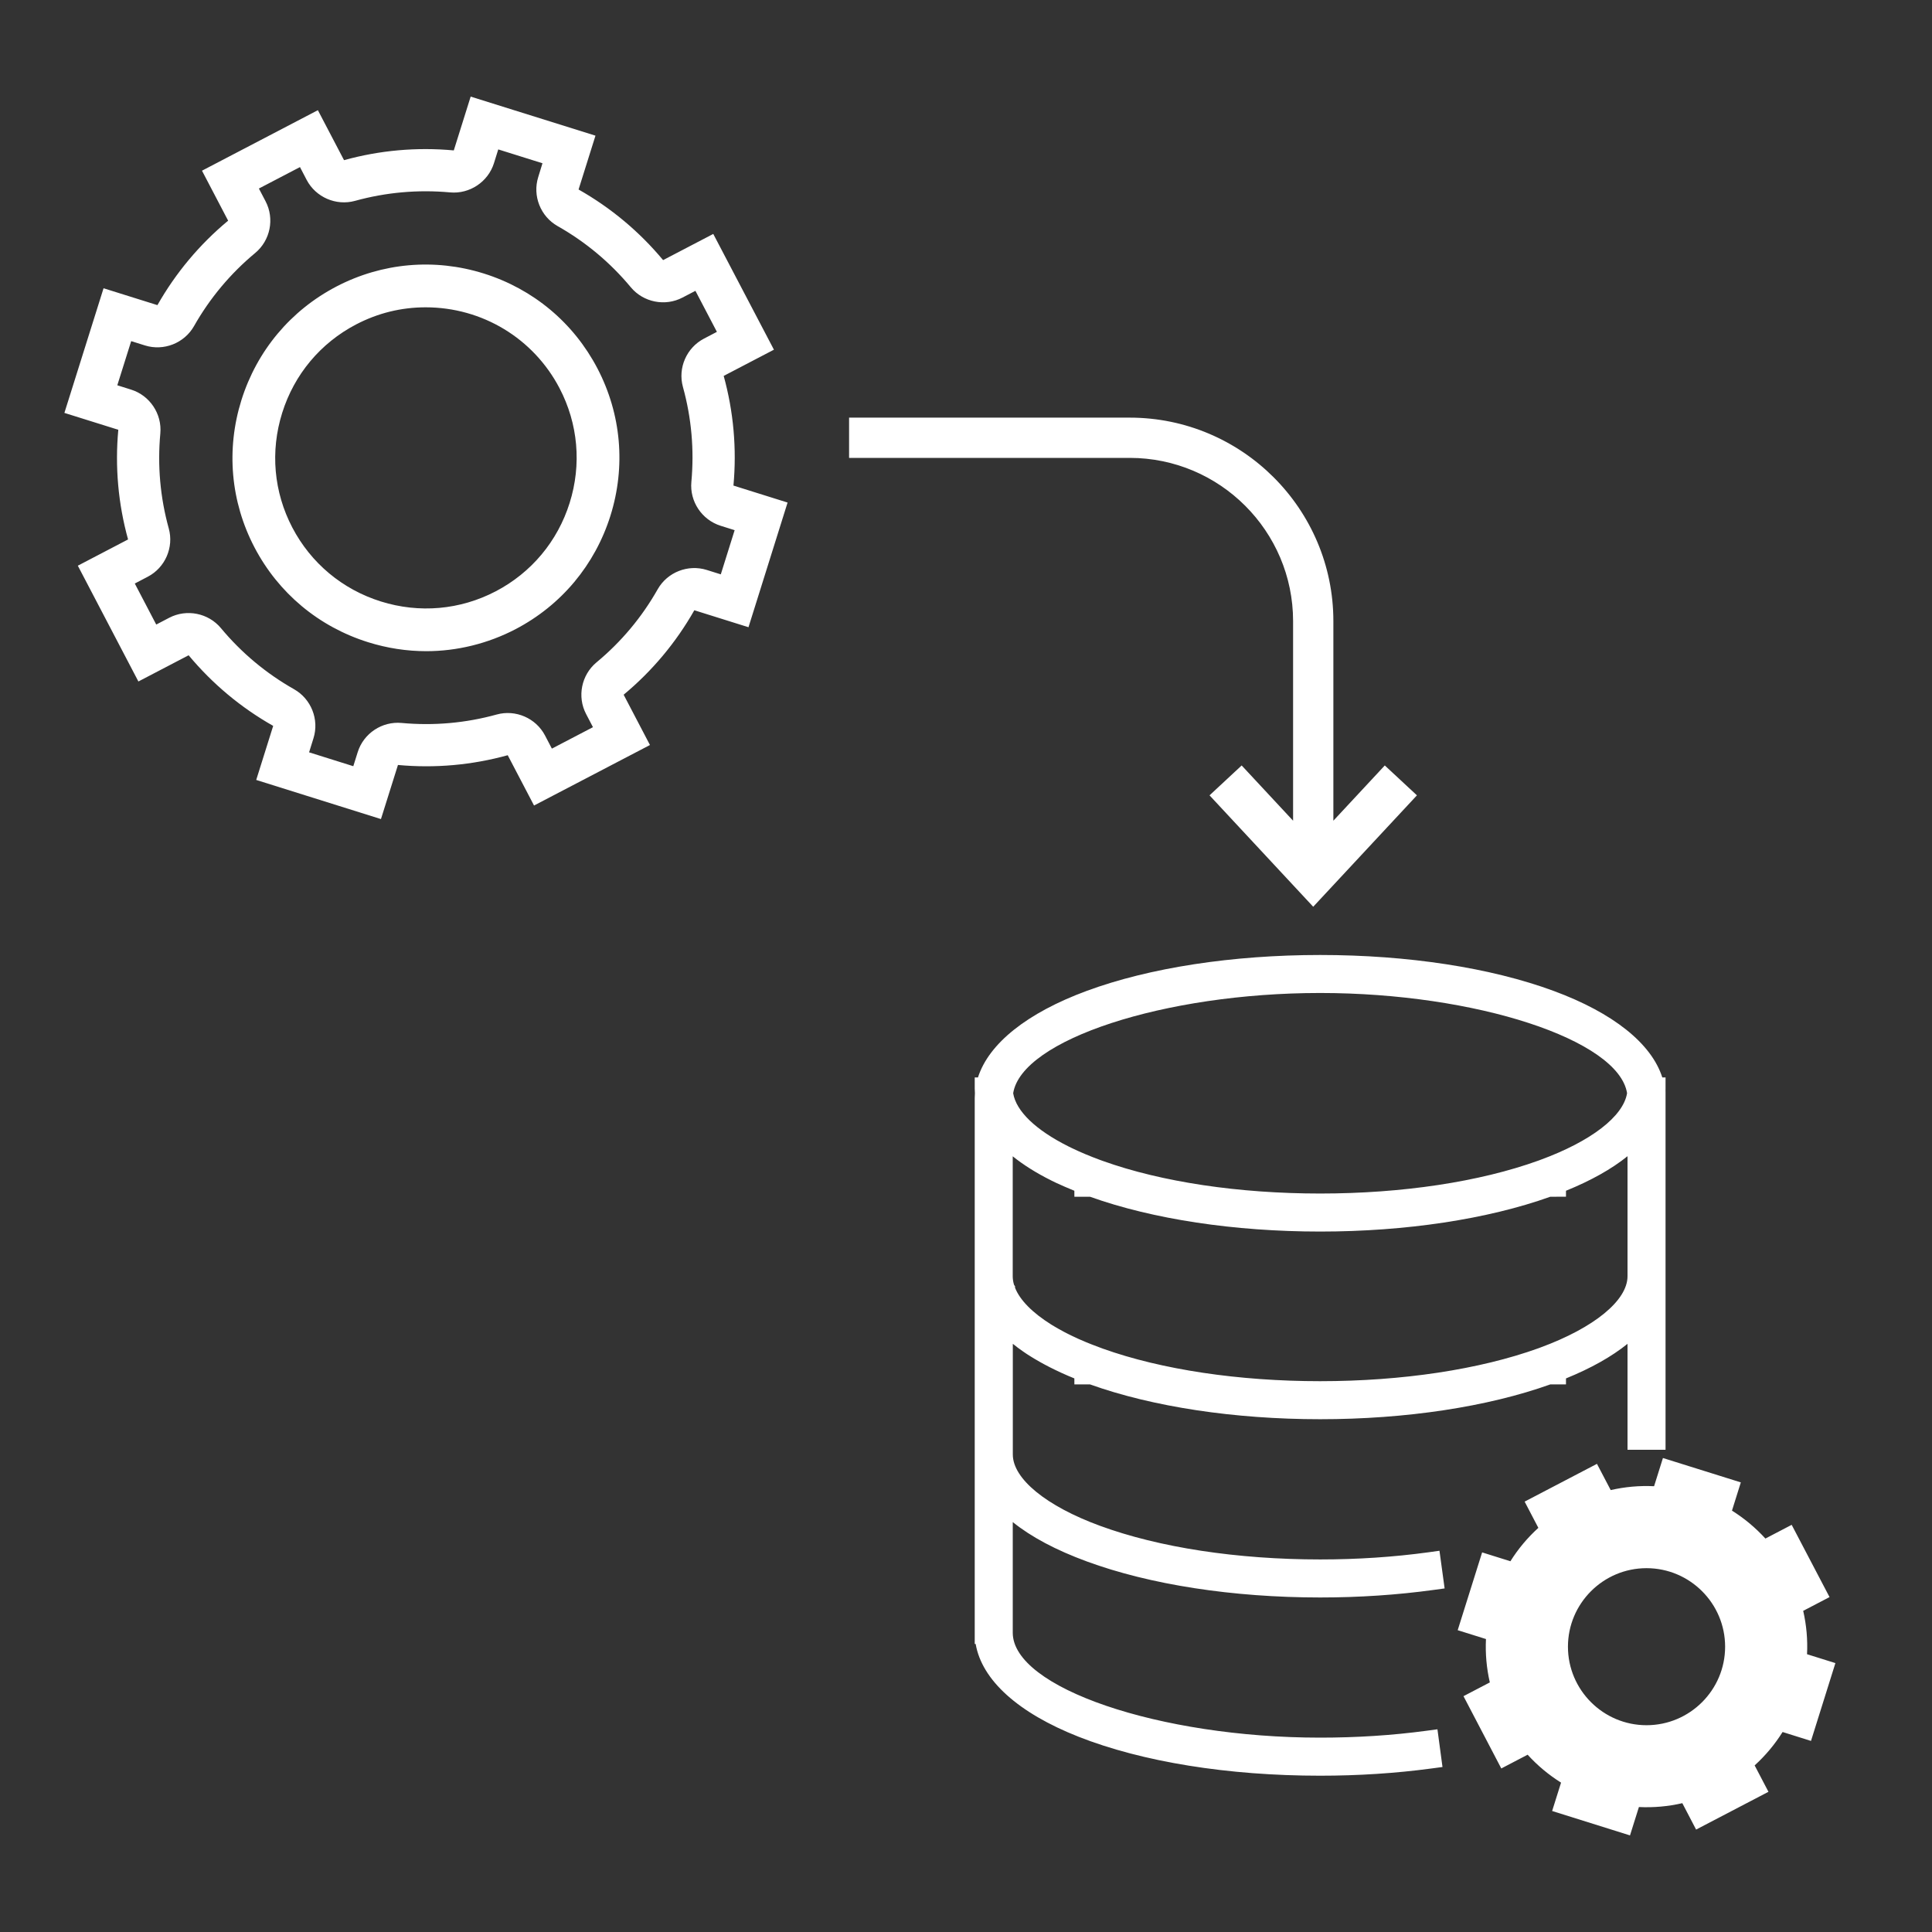 <svg width="60" height="60" viewBox="0 0 60 60" fill="none" xmlns="http://www.w3.org/2000/svg">
    <rect x="0" y="0" width="60" height="60" fill="#333333" stroke="none"/>
    <path d="M15.025 8.494C13.493 8.014 11.866 8.158 10.446 8.899C9.026 9.641 7.979 10.892 7.498 12.424C7.018 13.955 7.161 15.58 7.903 16.999C8.646 18.418 9.898 19.464 11.431 19.944C12.021 20.129 12.629 20.223 13.239 20.223C14.195 20.223 15.153 19.987 16.01 19.54C17.43 18.798 18.477 17.546 18.958 16.015C19.438 14.483 19.294 12.858 18.553 11.44C17.811 10.021 16.558 8.975 15.025 8.494ZM17.691 15.618C17.317 16.811 16.501 17.786 15.395 18.364C14.289 18.942 13.022 19.053 11.828 18.679C10.634 18.305 9.658 17.49 9.079 16.385C8.501 15.28 8.389 14.015 8.764 12.821C9.138 11.628 9.954 10.653 11.06 10.075C11.735 9.723 12.461 9.544 13.219 9.544C14.973 9.544 16.565 10.505 17.375 12.053C17.954 13.159 18.066 14.425 17.691 15.618ZM40.999 49.611C42.207 49.611 43.391 49.532 44.52 49.377L44.864 49.33L44.704 48.16L44.36 48.208C43.283 48.355 42.153 48.43 40.999 48.43C38.422 48.43 35.994 48.059 34.161 47.385C32.491 46.773 31.454 45.924 31.454 45.171V41.733C31.555 41.816 31.663 41.895 31.777 41.974L31.828 42.009C31.85 42.024 31.872 42.038 31.895 42.054C31.92 42.07 31.946 42.086 31.972 42.103L32.015 42.13C32.047 42.15 32.08 42.17 32.12 42.194L32.128 42.199C32.327 42.318 32.544 42.435 32.775 42.546L32.792 42.554C32.846 42.58 32.901 42.606 32.955 42.631L32.986 42.645C33.04 42.669 33.095 42.693 33.151 42.718L33.181 42.731C33.24 42.756 33.3 42.781 33.359 42.805L33.365 42.808L33.366 42.994H33.852C35.801 43.691 38.338 44.075 40.999 44.075C43.66 44.075 46.197 43.691 48.145 42.994L48.633 42.993V42.808C49.41 42.492 50.051 42.132 50.544 41.734V45.024H51.725V34.098V33.925L51.724 33.874C51.725 33.851 51.725 33.829 51.725 33.807V33.46H51.624C51.287 32.405 50.096 31.455 48.248 30.773C46.3 30.054 43.725 29.658 40.999 29.658C38.272 29.658 35.697 30.054 33.749 30.773C31.901 31.455 30.709 32.405 30.372 33.46H30.271V33.807C30.271 33.855 30.273 33.904 30.277 33.955C30.273 34.007 30.271 34.052 30.271 34.098V51.054H30.3C30.492 52.177 31.619 53.196 33.498 53.937C35.477 54.717 38.141 55.146 40.998 55.146C42.182 55.146 43.345 55.071 44.453 54.922L44.798 54.876L44.641 53.705L44.296 53.751C43.24 53.893 42.13 53.964 40.998 53.964C36.002 53.964 31.452 52.411 31.452 50.706V47.269C32.024 47.731 32.795 48.141 33.752 48.492C35.712 49.213 38.285 49.611 40.999 49.611ZM47.837 36.021L47.781 36.042C45.953 36.703 43.544 37.066 40.999 37.066C38.47 37.066 36.074 36.708 34.252 36.055L34.158 36.021C33.849 35.907 33.557 35.785 33.292 35.657C33.255 35.64 33.219 35.622 33.176 35.6C32.164 35.093 31.557 34.509 31.465 33.952C31.725 32.291 36.163 30.838 40.998 30.838C45.831 30.838 50.268 32.29 50.53 33.95C50.413 34.673 49.409 35.445 47.837 36.021ZM33.365 36.98L33.366 37.166H33.852C35.801 37.864 38.338 38.247 40.999 38.247C43.66 38.247 46.197 37.863 48.145 37.166L48.633 37.165V36.98C49.41 36.664 50.051 36.305 50.544 35.907V39.634C50.544 40.388 49.506 41.236 47.837 41.849L47.781 41.87C45.953 42.53 43.544 42.894 40.998 42.894C38.469 42.894 36.073 42.535 34.252 41.884L34.156 41.848C34.086 41.822 34.017 41.796 33.95 41.77L33.9 41.751C33.844 41.729 33.788 41.706 33.733 41.684L33.696 41.668C33.63 41.641 33.566 41.613 33.505 41.586L33.468 41.569C33.419 41.547 33.37 41.524 33.316 41.498L33.254 41.468C33.232 41.458 33.21 41.447 33.185 41.434L33.163 41.423C33.13 41.406 33.098 41.391 33.066 41.374C33.002 41.34 32.941 41.307 32.88 41.272L32.855 41.258C32.831 41.245 32.806 41.231 32.781 41.215L32.747 41.195C32.723 41.181 32.699 41.167 32.676 41.153L32.647 41.135C32.065 40.771 31.677 40.377 31.526 39.999L31.523 39.99V39.947L31.491 39.9C31.487 39.886 31.483 39.87 31.479 39.853L31.474 39.835C31.472 39.827 31.47 39.819 31.468 39.806C31.466 39.796 31.465 39.786 31.463 39.774C31.461 39.765 31.461 39.758 31.459 39.75C31.458 39.738 31.456 39.726 31.455 39.714L31.453 39.694C31.452 39.674 31.451 39.655 31.451 39.638V35.91C31.782 36.176 32.179 36.426 32.638 36.656C32.685 36.68 32.734 36.705 32.781 36.726C32.966 36.811 33.161 36.898 33.365 36.98ZM22.475 11.674L24.035 10.86L22.151 7.265L20.593 8.078C19.857 7.193 18.973 6.455 17.968 5.885L18.493 4.213L14.617 3L14.093 4.671C12.942 4.565 11.795 4.667 10.684 4.974L9.872 3.422L6.273 5.301L7.085 6.853C6.198 7.59 5.459 8.473 4.889 9.476L3.216 8.952L2 12.823L3.674 13.347C3.568 14.496 3.67 15.642 3.977 16.753L2.417 17.568L4.298 21.164L5.858 20.35C6.596 21.235 7.478 21.974 8.484 22.543L7.957 24.222L11.831 25.437L12.359 23.757C13.508 23.863 14.655 23.761 15.768 23.454L16.585 25.016L20.185 23.137L19.368 21.575C20.254 20.838 20.993 19.956 21.563 18.952L23.245 19.479L24.459 15.607L22.778 15.08C22.883 13.931 22.781 12.785 22.475 11.674ZM21.948 17.7C21.365 17.518 20.725 17.771 20.425 18.3C19.932 19.171 19.292 19.935 18.523 20.572C18.055 20.962 17.919 21.636 18.202 22.175L18.415 22.583L17.139 23.249L16.926 22.841C16.644 22.302 16.013 22.027 15.425 22.19C14.462 22.456 13.468 22.544 12.472 22.452C11.865 22.395 11.291 22.776 11.109 23.358L10.972 23.795L9.599 23.364L9.735 22.928C9.918 22.347 9.665 21.707 9.135 21.406C8.265 20.914 7.499 20.274 6.861 19.507C6.472 19.039 5.797 18.903 5.256 19.185L4.852 19.396L4.186 18.122L4.589 17.911C5.13 17.629 5.404 16.998 5.241 16.411C4.975 15.45 4.887 14.457 4.979 13.461C5.035 12.855 4.653 12.282 4.072 12.1L3.643 11.965L4.074 10.594L4.502 10.728C5.084 10.91 5.724 10.658 6.025 10.128C6.518 9.258 7.158 8.494 7.926 7.856C8.395 7.467 8.531 6.793 8.248 6.252L8.04 5.855L9.316 5.189L9.523 5.586C9.806 6.126 10.437 6.4 11.025 6.238C11.988 5.972 12.981 5.884 13.977 5.975C14.583 6.031 15.157 5.65 15.34 5.069L15.474 4.64L16.847 5.07L16.715 5.5C16.533 6.081 16.786 6.721 17.316 7.021C18.187 7.514 18.952 8.153 19.59 8.921C19.98 9.389 20.654 9.524 21.194 9.242L21.597 9.032L22.264 10.306L21.861 10.517C21.321 10.799 21.046 11.429 21.209 12.017C21.475 12.979 21.563 13.971 21.471 14.967C21.415 15.573 21.797 16.145 22.379 16.328L22.815 16.465L22.385 17.837L21.948 17.7ZM56.119 51.373C56.142 50.919 56.101 50.468 56 50.026L56.818 49.599L55.642 47.355L54.826 47.781C54.52 47.446 54.172 47.155 53.788 46.914L54.063 46.037L51.644 45.28L51.369 46.156C50.916 46.134 50.464 46.174 50.022 46.276L49.595 45.461L47.349 46.634L47.775 47.449C47.439 47.754 47.148 48.101 46.907 48.486L46.029 48.211L45.27 50.627L46.148 50.902C46.126 51.356 46.166 51.807 46.268 52.249L45.45 52.676L46.624 54.921L47.442 54.494C47.747 54.829 48.095 55.12 48.48 55.361L48.203 56.242L50.621 57L50.898 56.119C51.353 56.141 51.804 56.101 52.246 55.999L52.674 56.819L54.921 55.646L54.492 54.826C54.828 54.521 55.119 54.173 55.36 53.789L56.242 54.066L57 51.649L56.119 51.373ZM53.575 51.14C53.575 52.484 52.48 53.578 51.134 53.578C49.789 53.578 48.694 52.484 48.694 51.14C48.694 49.795 49.789 48.701 51.134 48.701C52.48 48.701 53.575 49.795 53.575 51.14ZM35.084 14.22H26.369V12.97H35.084C38.572 12.97 41.409 15.805 41.409 19.29V25.488L43.006 23.772L44.004 24.7L40.783 28.16L37.563 24.7L38.561 23.772L40.158 25.488V19.29C40.158 16.495 37.882 14.22 35.084 14.22Z" fill="white"/>
    </svg>
